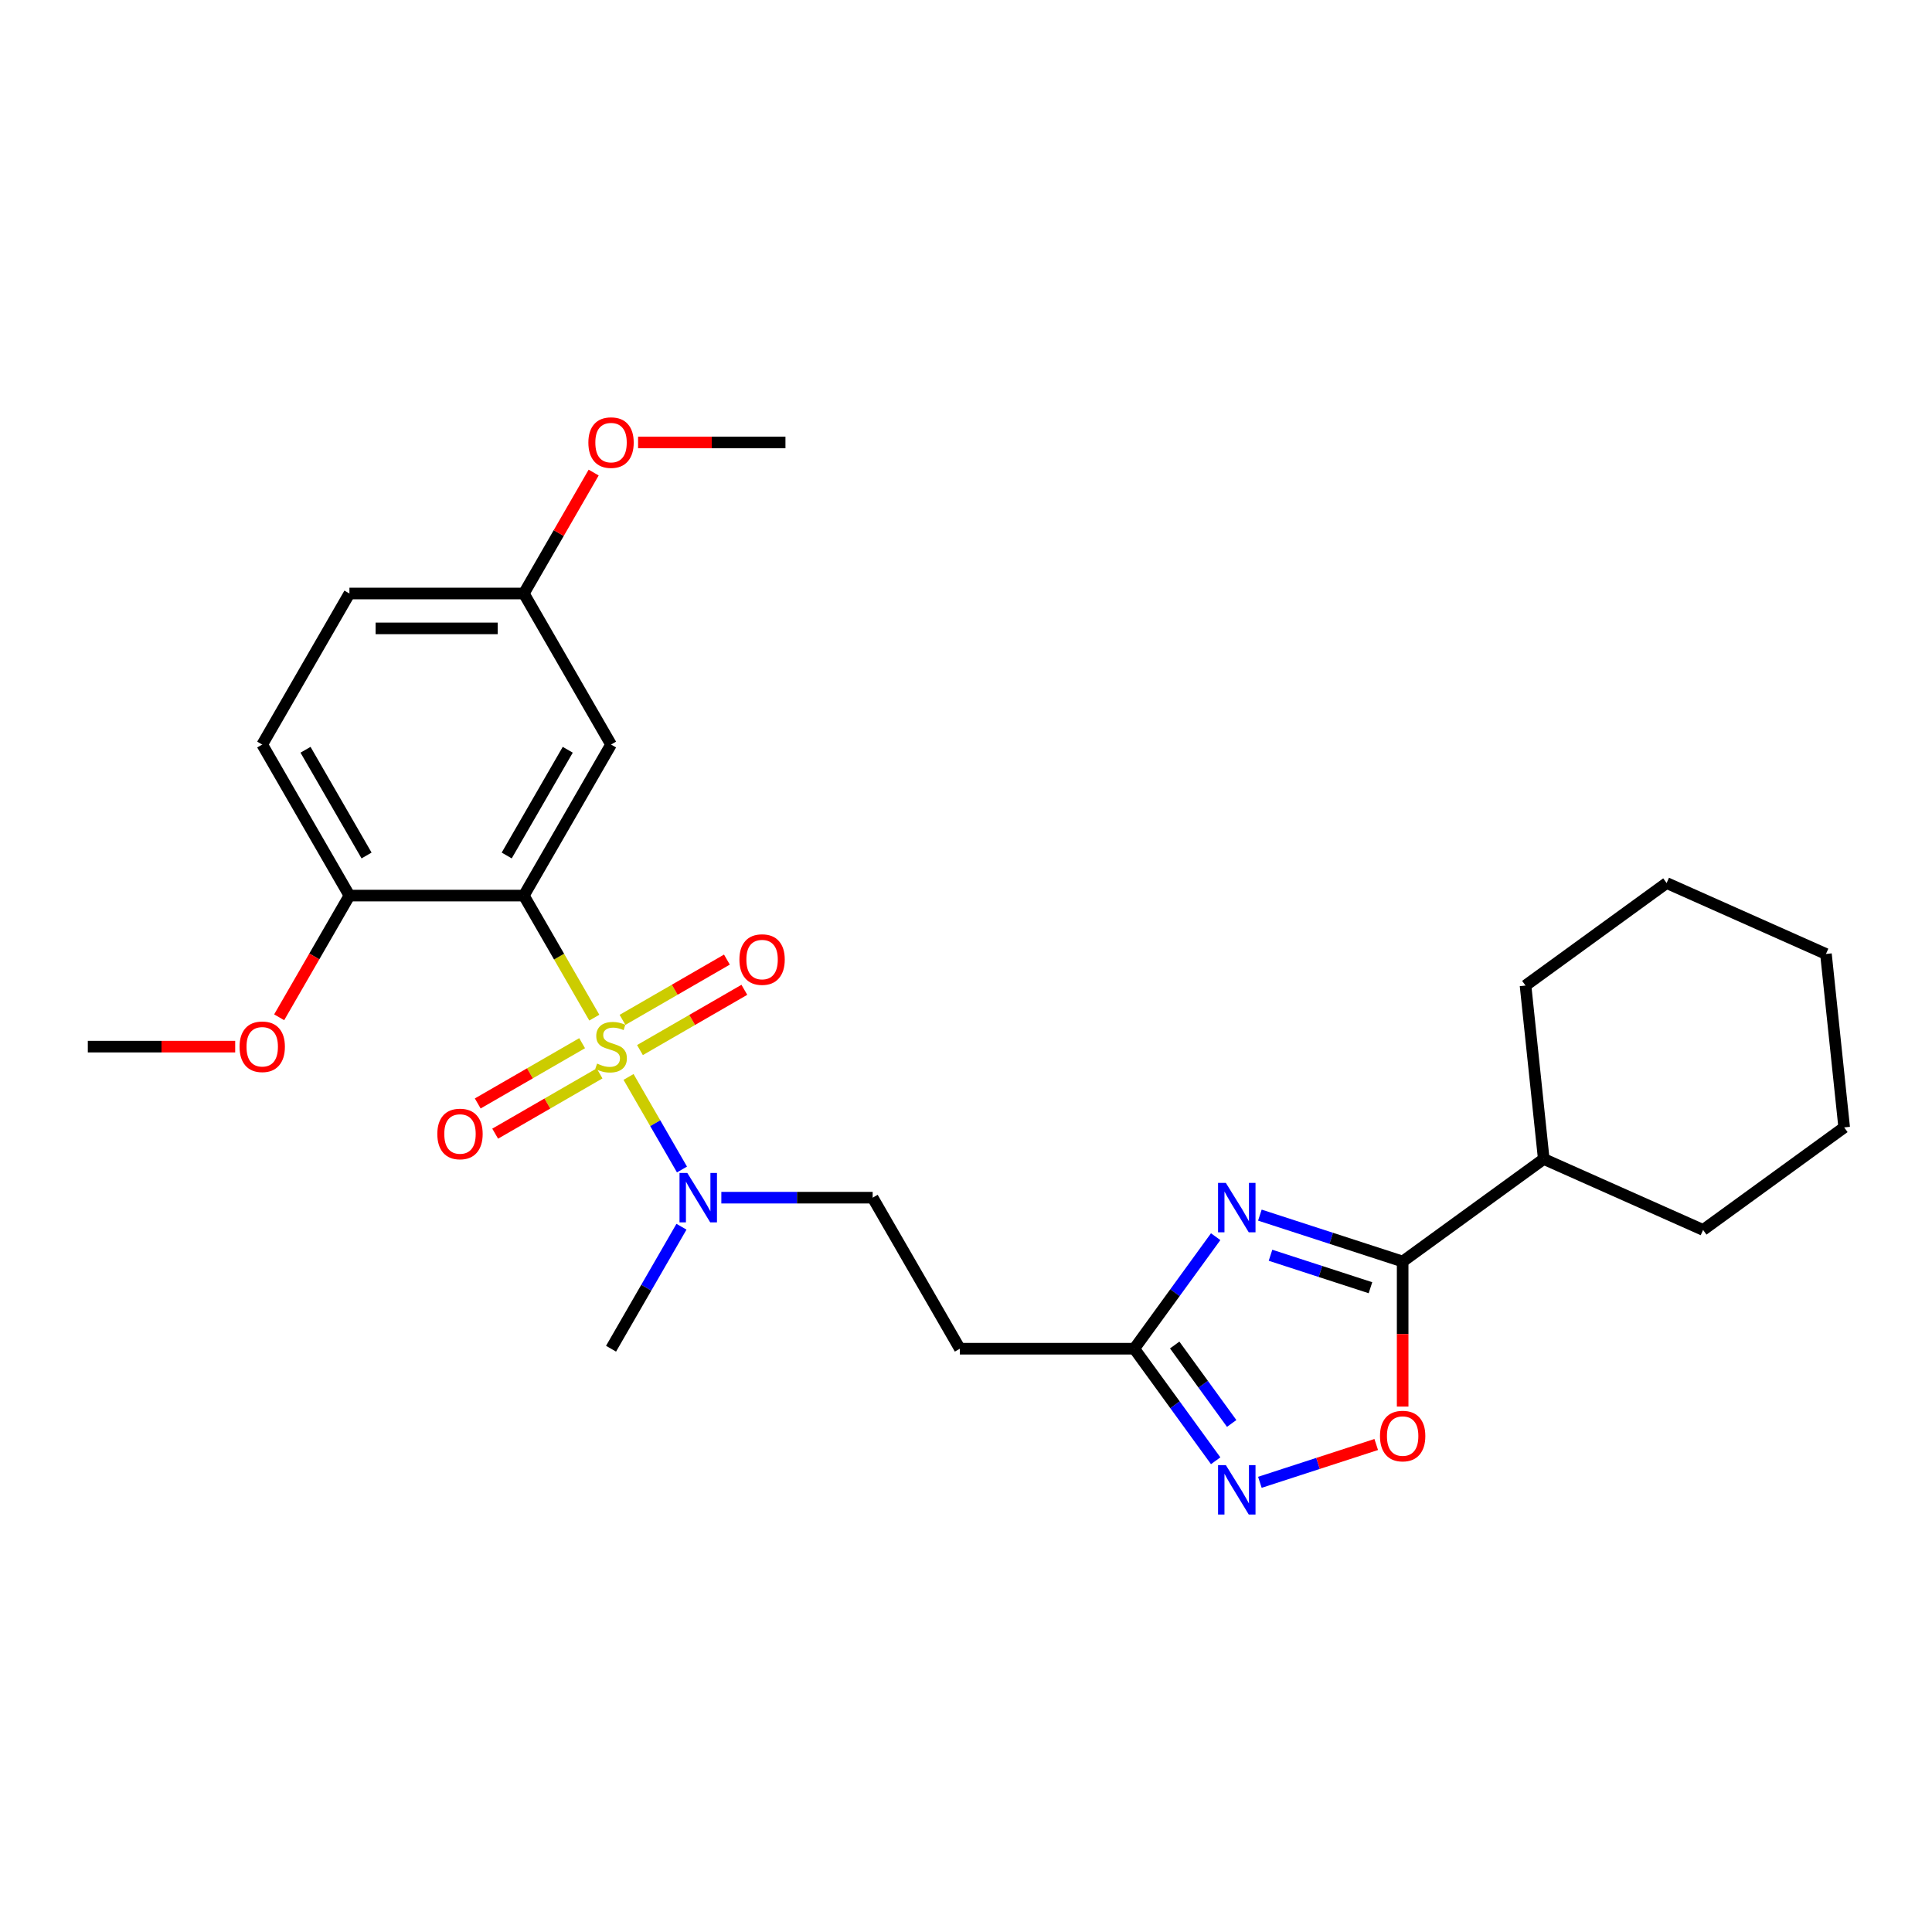 <?xml version='1.0' encoding='iso-8859-1'?>
<svg version='1.1' baseProfile='full'
              xmlns='http://www.w3.org/2000/svg'
                      xmlns:rdkit='http://www.rdkit.org/xml'
                      xmlns:xlink='http://www.w3.org/1999/xlink'
                  xml:space='preserve'
width='1000px' height='1000px' viewBox='0 0 1000 1000'>
<!-- END OF HEADER -->
<rect style='opacity:1.0;fill:#FFFFFF;stroke:none' width='1000' height='1000' x='0' y='0'> </rect>
<path class='bond-0' d='M 307.612,526.731 L 289.375,495.144' style='fill:none;fill-rule:evenodd;stroke:#CCCC00;stroke-width:6px;stroke-linecap:butt;stroke-linejoin:miter;stroke-opacity:1' />
<path class='bond-0' d='M 289.375,495.144 L 271.138,463.556' style='fill:none;fill-rule:evenodd;stroke:#000000;stroke-width:6px;stroke-linecap:butt;stroke-linejoin:miter;stroke-opacity:1' />
<path class='bond-6' d='M 325.333,557.424 L 339.161,581.376' style='fill:none;fill-rule:evenodd;stroke:#CCCC00;stroke-width:6px;stroke-linecap:butt;stroke-linejoin:miter;stroke-opacity:1' />
<path class='bond-6' d='M 339.161,581.376 L 352.99,605.327' style='fill:none;fill-rule:evenodd;stroke:#0000FF;stroke-width:6px;stroke-linecap:butt;stroke-linejoin:miter;stroke-opacity:1' />
<path class='bond-8' d='M 331.242,543.517 L 358.259,527.919' style='fill:none;fill-rule:evenodd;stroke:#CCCC00;stroke-width:6px;stroke-linecap:butt;stroke-linejoin:miter;stroke-opacity:1' />
<path class='bond-8' d='M 358.259,527.919 L 385.277,512.32' style='fill:none;fill-rule:evenodd;stroke:#FF0000;stroke-width:6px;stroke-linecap:butt;stroke-linejoin:miter;stroke-opacity:1' />
<path class='bond-8' d='M 322.215,527.882 L 349.232,512.283' style='fill:none;fill-rule:evenodd;stroke:#CCCC00;stroke-width:6px;stroke-linecap:butt;stroke-linejoin:miter;stroke-opacity:1' />
<path class='bond-8' d='M 349.232,512.283 L 376.249,496.685' style='fill:none;fill-rule:evenodd;stroke:#FF0000;stroke-width:6px;stroke-linecap:butt;stroke-linejoin:miter;stroke-opacity:1' />
<path class='bond-9' d='M 301.307,539.952 L 274.29,555.551' style='fill:none;fill-rule:evenodd;stroke:#CCCC00;stroke-width:6px;stroke-linecap:butt;stroke-linejoin:miter;stroke-opacity:1' />
<path class='bond-9' d='M 274.29,555.551 L 247.273,571.149' style='fill:none;fill-rule:evenodd;stroke:#FF0000;stroke-width:6px;stroke-linecap:butt;stroke-linejoin:miter;stroke-opacity:1' />
<path class='bond-9' d='M 310.335,555.588 L 283.317,571.187' style='fill:none;fill-rule:evenodd;stroke:#CCCC00;stroke-width:6px;stroke-linecap:butt;stroke-linejoin:miter;stroke-opacity:1' />
<path class='bond-9' d='M 283.317,571.187 L 256.3,586.785' style='fill:none;fill-rule:evenodd;stroke:#FF0000;stroke-width:6px;stroke-linecap:butt;stroke-linejoin:miter;stroke-opacity:1' />
<path class='bond-7' d='M 271.138,463.556 L 316.275,385.377' style='fill:none;fill-rule:evenodd;stroke:#000000;stroke-width:6px;stroke-linecap:butt;stroke-linejoin:miter;stroke-opacity:1' />
<path class='bond-7' d='M 262.273,442.802 L 293.868,388.076' style='fill:none;fill-rule:evenodd;stroke:#000000;stroke-width:6px;stroke-linecap:butt;stroke-linejoin:miter;stroke-opacity:1' />
<path class='bond-11' d='M 271.138,463.556 L 180.865,463.556' style='fill:none;fill-rule:evenodd;stroke:#000000;stroke-width:6px;stroke-linecap:butt;stroke-linejoin:miter;stroke-opacity:1' />
<path class='bond-1' d='M 629.229,640.1 L 608.162,669.096' style='fill:none;fill-rule:evenodd;stroke:#0000FF;stroke-width:6px;stroke-linecap:butt;stroke-linejoin:miter;stroke-opacity:1' />
<path class='bond-1' d='M 608.162,669.096 L 587.095,698.093' style='fill:none;fill-rule:evenodd;stroke:#000000;stroke-width:6px;stroke-linecap:butt;stroke-linejoin:miter;stroke-opacity:1' />
<path class='bond-2' d='M 652.108,628.944 L 689.06,640.95' style='fill:none;fill-rule:evenodd;stroke:#0000FF;stroke-width:6px;stroke-linecap:butt;stroke-linejoin:miter;stroke-opacity:1' />
<path class='bond-2' d='M 689.06,640.95 L 726.011,652.956' style='fill:none;fill-rule:evenodd;stroke:#000000;stroke-width:6px;stroke-linecap:butt;stroke-linejoin:miter;stroke-opacity:1' />
<path class='bond-2' d='M 657.615,649.717 L 683.481,658.121' style='fill:none;fill-rule:evenodd;stroke:#0000FF;stroke-width:6px;stroke-linecap:butt;stroke-linejoin:miter;stroke-opacity:1' />
<path class='bond-2' d='M 683.481,658.121 L 709.347,666.525' style='fill:none;fill-rule:evenodd;stroke:#000000;stroke-width:6px;stroke-linecap:butt;stroke-linejoin:miter;stroke-opacity:1' />
<path class='bond-13' d='M 726.011,652.956 L 799.044,599.895' style='fill:none;fill-rule:evenodd;stroke:#000000;stroke-width:6px;stroke-linecap:butt;stroke-linejoin:miter;stroke-opacity:1' />
<path class='bond-28' d='M 726.011,652.956 L 726.011,690.501' style='fill:none;fill-rule:evenodd;stroke:#000000;stroke-width:6px;stroke-linecap:butt;stroke-linejoin:miter;stroke-opacity:1' />
<path class='bond-28' d='M 726.011,690.501 L 726.011,728.046' style='fill:none;fill-rule:evenodd;stroke:#FF0000;stroke-width:6px;stroke-linecap:butt;stroke-linejoin:miter;stroke-opacity:1' />
<path class='bond-3' d='M 629.229,756.086 L 608.162,727.09' style='fill:none;fill-rule:evenodd;stroke:#0000FF;stroke-width:6px;stroke-linecap:butt;stroke-linejoin:miter;stroke-opacity:1' />
<path class='bond-3' d='M 608.162,727.09 L 587.095,698.093' style='fill:none;fill-rule:evenodd;stroke:#000000;stroke-width:6px;stroke-linecap:butt;stroke-linejoin:miter;stroke-opacity:1' />
<path class='bond-3' d='M 637.516,736.775 L 622.769,716.477' style='fill:none;fill-rule:evenodd;stroke:#0000FF;stroke-width:6px;stroke-linecap:butt;stroke-linejoin:miter;stroke-opacity:1' />
<path class='bond-3' d='M 622.769,716.477 L 608.022,696.18' style='fill:none;fill-rule:evenodd;stroke:#000000;stroke-width:6px;stroke-linecap:butt;stroke-linejoin:miter;stroke-opacity:1' />
<path class='bond-5' d='M 652.108,767.242 L 682.221,757.458' style='fill:none;fill-rule:evenodd;stroke:#0000FF;stroke-width:6px;stroke-linecap:butt;stroke-linejoin:miter;stroke-opacity:1' />
<path class='bond-5' d='M 682.221,757.458 L 712.333,747.674' style='fill:none;fill-rule:evenodd;stroke:#FF0000;stroke-width:6px;stroke-linecap:butt;stroke-linejoin:miter;stroke-opacity:1' />
<path class='bond-4' d='M 587.095,698.093 L 496.821,698.093' style='fill:none;fill-rule:evenodd;stroke:#000000;stroke-width:6px;stroke-linecap:butt;stroke-linejoin:miter;stroke-opacity:1' />
<path class='bond-12' d='M 373.364,619.914 L 412.524,619.914' style='fill:none;fill-rule:evenodd;stroke:#0000FF;stroke-width:6px;stroke-linecap:butt;stroke-linejoin:miter;stroke-opacity:1' />
<path class='bond-12' d='M 412.524,619.914 L 451.685,619.914' style='fill:none;fill-rule:evenodd;stroke:#000000;stroke-width:6px;stroke-linecap:butt;stroke-linejoin:miter;stroke-opacity:1' />
<path class='bond-19' d='M 352.728,634.953 L 334.501,666.523' style='fill:none;fill-rule:evenodd;stroke:#0000FF;stroke-width:6px;stroke-linecap:butt;stroke-linejoin:miter;stroke-opacity:1' />
<path class='bond-19' d='M 334.501,666.523 L 316.275,698.093' style='fill:none;fill-rule:evenodd;stroke:#000000;stroke-width:6px;stroke-linecap:butt;stroke-linejoin:miter;stroke-opacity:1' />
<path class='bond-15' d='M 316.275,385.377 L 271.138,307.198' style='fill:none;fill-rule:evenodd;stroke:#000000;stroke-width:6px;stroke-linecap:butt;stroke-linejoin:miter;stroke-opacity:1' />
<path class='bond-10' d='M 496.821,698.093 L 451.685,619.914' style='fill:none;fill-rule:evenodd;stroke:#000000;stroke-width:6px;stroke-linecap:butt;stroke-linejoin:miter;stroke-opacity:1' />
<path class='bond-14' d='M 180.865,463.556 L 135.728,385.377' style='fill:none;fill-rule:evenodd;stroke:#000000;stroke-width:6px;stroke-linecap:butt;stroke-linejoin:miter;stroke-opacity:1' />
<path class='bond-14' d='M 189.73,442.802 L 158.134,388.076' style='fill:none;fill-rule:evenodd;stroke:#000000;stroke-width:6px;stroke-linecap:butt;stroke-linejoin:miter;stroke-opacity:1' />
<path class='bond-17' d='M 180.865,463.556 L 162.68,495.053' style='fill:none;fill-rule:evenodd;stroke:#000000;stroke-width:6px;stroke-linecap:butt;stroke-linejoin:miter;stroke-opacity:1' />
<path class='bond-17' d='M 162.68,495.053 L 144.494,526.551' style='fill:none;fill-rule:evenodd;stroke:#FF0000;stroke-width:6px;stroke-linecap:butt;stroke-linejoin:miter;stroke-opacity:1' />
<path class='bond-20' d='M 799.044,599.895 L 881.513,636.612' style='fill:none;fill-rule:evenodd;stroke:#000000;stroke-width:6px;stroke-linecap:butt;stroke-linejoin:miter;stroke-opacity:1' />
<path class='bond-21' d='M 799.044,599.895 L 789.608,510.116' style='fill:none;fill-rule:evenodd;stroke:#000000;stroke-width:6px;stroke-linecap:butt;stroke-linejoin:miter;stroke-opacity:1' />
<path class='bond-16' d='M 135.728,385.377 L 180.865,307.198' style='fill:none;fill-rule:evenodd;stroke:#000000;stroke-width:6px;stroke-linecap:butt;stroke-linejoin:miter;stroke-opacity:1' />
<path class='bond-18' d='M 271.138,307.198 L 289.208,275.899' style='fill:none;fill-rule:evenodd;stroke:#000000;stroke-width:6px;stroke-linecap:butt;stroke-linejoin:miter;stroke-opacity:1' />
<path class='bond-18' d='M 289.208,275.899 L 307.279,244.6' style='fill:none;fill-rule:evenodd;stroke:#FF0000;stroke-width:6px;stroke-linecap:butt;stroke-linejoin:miter;stroke-opacity:1' />
<path class='bond-27' d='M 271.138,307.198 L 180.865,307.198' style='fill:none;fill-rule:evenodd;stroke:#000000;stroke-width:6px;stroke-linecap:butt;stroke-linejoin:miter;stroke-opacity:1' />
<path class='bond-27' d='M 257.597,325.252 L 194.406,325.252' style='fill:none;fill-rule:evenodd;stroke:#000000;stroke-width:6px;stroke-linecap:butt;stroke-linejoin:miter;stroke-opacity:1' />
<path class='bond-22' d='M 121.736,541.735 L 83.595,541.735' style='fill:none;fill-rule:evenodd;stroke:#FF0000;stroke-width:6px;stroke-linecap:butt;stroke-linejoin:miter;stroke-opacity:1' />
<path class='bond-22' d='M 83.595,541.735 L 45.455,541.735' style='fill:none;fill-rule:evenodd;stroke:#000000;stroke-width:6px;stroke-linecap:butt;stroke-linejoin:miter;stroke-opacity:1' />
<path class='bond-23' d='M 330.267,229.019 L 368.408,229.019' style='fill:none;fill-rule:evenodd;stroke:#FF0000;stroke-width:6px;stroke-linecap:butt;stroke-linejoin:miter;stroke-opacity:1' />
<path class='bond-23' d='M 368.408,229.019 L 406.548,229.019' style='fill:none;fill-rule:evenodd;stroke:#000000;stroke-width:6px;stroke-linecap:butt;stroke-linejoin:miter;stroke-opacity:1' />
<path class='bond-25' d='M 881.513,636.612 L 954.545,583.551' style='fill:none;fill-rule:evenodd;stroke:#000000;stroke-width:6px;stroke-linecap:butt;stroke-linejoin:miter;stroke-opacity:1' />
<path class='bond-24' d='M 789.608,510.116 L 862.64,457.055' style='fill:none;fill-rule:evenodd;stroke:#000000;stroke-width:6px;stroke-linecap:butt;stroke-linejoin:miter;stroke-opacity:1' />
<path class='bond-26' d='M 862.64,457.055 L 945.109,493.772' style='fill:none;fill-rule:evenodd;stroke:#000000;stroke-width:6px;stroke-linecap:butt;stroke-linejoin:miter;stroke-opacity:1' />
<path class='bond-29' d='M 954.545,583.551 L 945.109,493.772' style='fill:none;fill-rule:evenodd;stroke:#000000;stroke-width:6px;stroke-linecap:butt;stroke-linejoin:miter;stroke-opacity:1' />
<path  class='atom-0' d='M 309.053 550.509
Q 309.342 550.618, 310.533 551.123
Q 311.725 551.629, 313.025 551.954
Q 314.361 552.243, 315.661 552.243
Q 318.08 552.243, 319.488 551.087
Q 320.897 549.896, 320.897 547.837
Q 320.897 546.429, 320.174 545.562
Q 319.488 544.696, 318.405 544.226
Q 317.322 543.757, 315.516 543.215
Q 313.241 542.529, 311.869 541.879
Q 310.533 541.229, 309.558 539.857
Q 308.619 538.485, 308.619 536.174
Q 308.619 532.96, 310.786 530.974
Q 312.989 528.988, 317.322 528.988
Q 320.283 528.988, 323.641 530.397
L 322.81 533.177
Q 319.741 531.913, 317.43 531.913
Q 314.939 531.913, 313.566 532.96
Q 312.194 533.971, 312.23 535.741
Q 312.23 537.113, 312.917 537.943
Q 313.639 538.774, 314.65 539.243
Q 315.697 539.713, 317.43 540.254
Q 319.741 540.977, 321.113 541.699
Q 322.485 542.421, 323.46 543.901
Q 324.471 545.346, 324.471 547.837
Q 324.471 551.376, 322.088 553.29
Q 319.741 555.168, 315.805 555.168
Q 313.53 555.168, 311.797 554.662
Q 310.1 554.193, 308.078 553.362
L 309.053 550.509
' fill='#CCCC00'/>
<path  class='atom-2' d='M 634.505 612.278
L 642.882 625.819
Q 643.713 627.155, 645.049 629.574
Q 646.385 631.993, 646.457 632.138
L 646.457 612.278
L 649.852 612.278
L 649.852 637.843
L 646.349 637.843
L 637.358 623.038
Q 636.311 621.305, 635.191 619.319
Q 634.108 617.333, 633.783 616.719
L 633.783 637.843
L 630.461 637.843
L 630.461 612.278
L 634.505 612.278
' fill='#0000FF'/>
<path  class='atom-4' d='M 634.505 758.343
L 642.882 771.884
Q 643.713 773.22, 645.049 775.639
Q 646.385 778.059, 646.457 778.203
L 646.457 758.343
L 649.852 758.343
L 649.852 783.908
L 646.349 783.908
L 637.358 769.104
Q 636.311 767.37, 635.191 765.384
Q 634.108 763.398, 633.783 762.784
L 633.783 783.908
L 630.461 783.908
L 630.461 758.343
L 634.505 758.343
' fill='#0000FF'/>
<path  class='atom-6' d='M 714.276 743.302
Q 714.276 737.163, 717.309 733.733
Q 720.342 730.303, 726.011 730.303
Q 731.68 730.303, 734.714 733.733
Q 737.747 737.163, 737.747 743.302
Q 737.747 749.513, 734.677 753.051
Q 731.608 756.554, 726.011 756.554
Q 720.378 756.554, 717.309 753.051
Q 714.276 749.549, 714.276 743.302
M 726.011 753.665
Q 729.911 753.665, 732.005 751.065
Q 734.136 748.429, 734.136 743.302
Q 734.136 738.283, 732.005 735.755
Q 729.911 733.191, 726.011 733.191
Q 722.111 733.191, 719.981 735.719
Q 717.887 738.247, 717.887 743.302
Q 717.887 748.466, 719.981 751.065
Q 722.111 753.665, 726.011 753.665
' fill='#FF0000'/>
<path  class='atom-7' d='M 355.76 607.131
L 364.138 620.672
Q 364.968 622.008, 366.304 624.428
Q 367.64 626.847, 367.712 626.991
L 367.712 607.131
L 371.107 607.131
L 371.107 632.697
L 367.604 632.697
L 358.613 617.892
Q 357.566 616.159, 356.446 614.173
Q 355.363 612.187, 355.038 611.573
L 355.038 632.697
L 351.716 632.697
L 351.716 607.131
L 355.76 607.131
' fill='#0000FF'/>
<path  class='atom-9' d='M 382.718 496.67
Q 382.718 490.532, 385.751 487.101
Q 388.785 483.671, 394.454 483.671
Q 400.123 483.671, 403.156 487.101
Q 406.189 490.532, 406.189 496.67
Q 406.189 502.881, 403.12 506.42
Q 400.051 509.923, 394.454 509.923
Q 388.821 509.923, 385.751 506.42
Q 382.718 502.917, 382.718 496.67
M 394.454 507.034
Q 398.354 507.034, 400.448 504.434
Q 402.578 501.798, 402.578 496.67
Q 402.578 491.651, 400.448 489.124
Q 398.354 486.56, 394.454 486.56
Q 390.554 486.56, 388.423 489.087
Q 386.329 491.615, 386.329 496.67
Q 386.329 501.834, 388.423 504.434
Q 390.554 507.034, 394.454 507.034
' fill='#FF0000'/>
<path  class='atom-10' d='M 226.36 586.944
Q 226.36 580.805, 229.393 577.375
Q 232.426 573.944, 238.096 573.944
Q 243.765 573.944, 246.798 577.375
Q 249.831 580.805, 249.831 586.944
Q 249.831 593.155, 246.762 596.693
Q 243.693 600.196, 238.096 600.196
Q 232.463 600.196, 229.393 596.693
Q 226.36 593.191, 226.36 586.944
M 238.096 597.307
Q 241.995 597.307, 244.09 594.707
Q 246.22 592.071, 246.22 586.944
Q 246.22 581.925, 244.09 579.397
Q 241.995 576.833, 238.096 576.833
Q 234.196 576.833, 232.065 579.361
Q 229.971 581.889, 229.971 586.944
Q 229.971 592.107, 232.065 594.707
Q 234.196 597.307, 238.096 597.307
' fill='#FF0000'/>
<path  class='atom-18' d='M 123.992 541.807
Q 123.992 535.669, 127.026 532.238
Q 130.059 528.808, 135.728 528.808
Q 141.397 528.808, 144.43 532.238
Q 147.463 535.669, 147.463 541.807
Q 147.463 548.018, 144.394 551.557
Q 141.325 555.059, 135.728 555.059
Q 130.095 555.059, 127.026 551.557
Q 123.992 548.054, 123.992 541.807
M 135.728 552.171
Q 139.628 552.171, 141.722 549.571
Q 143.853 546.935, 143.853 541.807
Q 143.853 536.788, 141.722 534.26
Q 139.628 531.697, 135.728 531.697
Q 131.828 531.697, 129.698 534.224
Q 127.603 536.752, 127.603 541.807
Q 127.603 546.971, 129.698 549.571
Q 131.828 552.171, 135.728 552.171
' fill='#FF0000'/>
<path  class='atom-19' d='M 304.539 229.091
Q 304.539 222.952, 307.572 219.522
Q 310.606 216.092, 316.275 216.092
Q 321.944 216.092, 324.977 219.522
Q 328.01 222.952, 328.01 229.091
Q 328.01 235.302, 324.941 238.841
Q 321.872 242.343, 316.275 242.343
Q 310.642 242.343, 307.572 238.841
Q 304.539 235.338, 304.539 229.091
M 316.275 239.454
Q 320.174 239.454, 322.269 236.854
Q 324.399 234.219, 324.399 229.091
Q 324.399 224.072, 322.269 221.544
Q 320.174 218.98, 316.275 218.98
Q 312.375 218.98, 310.244 221.508
Q 308.15 224.036, 308.15 229.091
Q 308.15 234.255, 310.244 236.854
Q 312.375 239.454, 316.275 239.454
' fill='#FF0000'/>
</svg>
